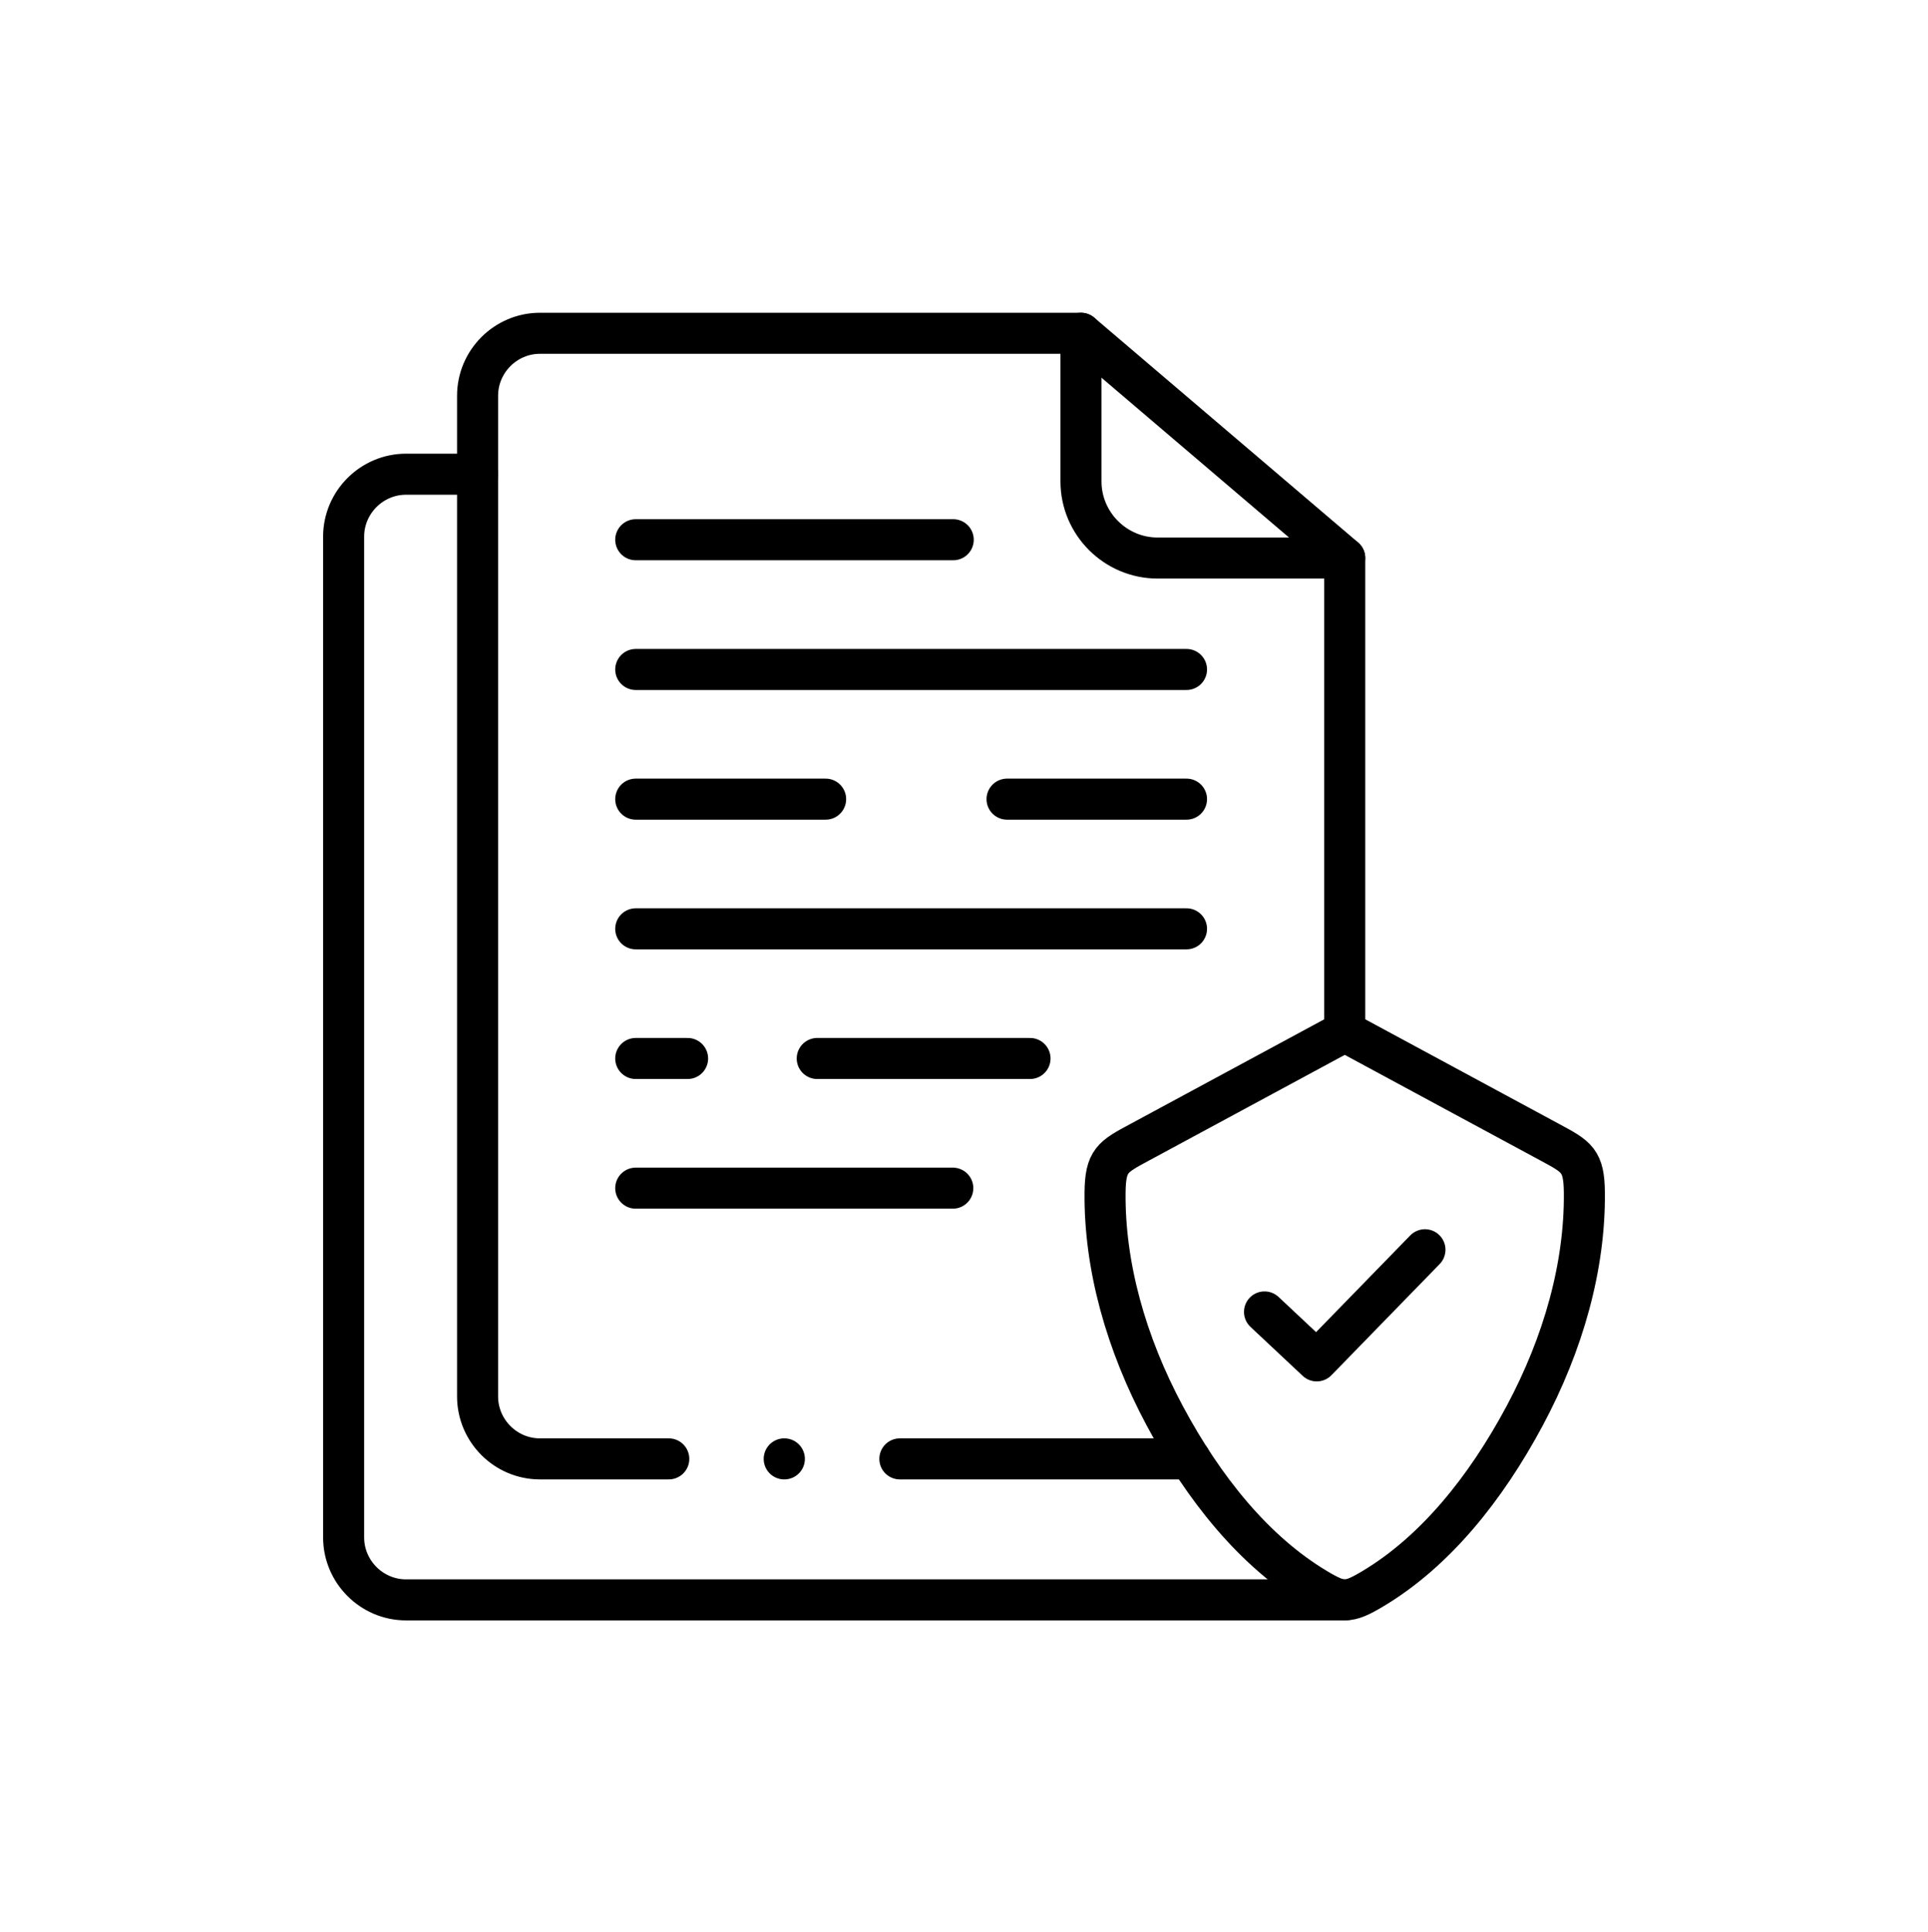 <?xml version="1.0" encoding="UTF-8"?>
<svg xmlns="http://www.w3.org/2000/svg" width="512" height="513" viewBox="0 0 512 513" fill="none">
  <mask id="mask0_277_673" style="mask-type:luminance" maskUnits="userSpaceOnUse" x="81" y="81" width="350" height="351">
    <path d="M81 81.667H431V431.667H81V81.667Z" fill="white"></path>
  </mask>
  <g mask="url(#mask0_277_673)">
    <path d="M357.11 424.831H107.83C98.71 424.831 91.254 417.351 91.254 408.244V142.506C91.254 133.399 98.71 125.92 107.83 125.92H126.827" stroke="black" stroke-width="10.9" stroke-miterlimit="10" stroke-linecap="round" stroke-linejoin="round"></path>
    <path d="M177.6 387.394H143.383C134.281 387.394 126.826 379.934 126.826 370.808V105.089C126.826 95.963 134.281 88.502 143.383 88.502H287.068L357.11 148.184V273.922M316.018 387.394H238.966" stroke="black" stroke-width="10.9" stroke-miterlimit="10" stroke-linecap="round" stroke-linejoin="round"></path>
    <path d="M357.108 148.184H307.419C296.226 148.184 287.066 139.038 287.066 127.838V88.503" stroke="black" stroke-width="10.9" stroke-miterlimit="10" stroke-linecap="round" stroke-linejoin="round"></path>
    <path d="M168.828 177.773H315.088" stroke="black" stroke-width="10.9" stroke-miterlimit="10" stroke-linecap="round" stroke-linejoin="round"></path>
    <path d="M267.432 212.206H315.088M168.828 212.206H219.253" stroke="black" stroke-width="10.9" stroke-miterlimit="10" stroke-linecap="round" stroke-linejoin="round"></path>
    <path d="M168.828 246.639H315.088" stroke="black" stroke-width="10.9" stroke-miterlimit="10" stroke-linecap="round" stroke-linejoin="round"></path>
    <path d="M217.026 281.072H273.532M168.828 281.072H182.596" stroke="black" stroke-width="10.9" stroke-miterlimit="10" stroke-linecap="round" stroke-linejoin="round"></path>
    <path d="M168.828 315.505H253.025" stroke="black" stroke-width="10.9" stroke-miterlimit="10" stroke-linecap="round" stroke-linejoin="round"></path>
    <path d="M168.828 143.32H253.141" stroke="black" stroke-width="10.9" stroke-miterlimit="10" stroke-linecap="round" stroke-linejoin="round"></path>
    <path d="M349.618 421.866C333.12 412.003 319.7 395.339 309.359 376.039C298.941 356.604 293.287 336.084 293.461 316.726C293.538 308.142 295.456 307.193 302.581 303.356L357.112 273.922L411.643 303.356C418.75 307.193 420.667 308.142 420.744 316.726C420.918 336.084 415.264 356.604 404.846 376.039C394.506 395.339 381.086 412.003 364.587 421.866C357.984 425.819 356.222 425.819 349.618 421.866Z" stroke="black" stroke-width="10.9" stroke-miterlimit="10" stroke-linecap="round" stroke-linejoin="round"></path>
    <path d="M208.254 387.394H208.293" stroke="black" stroke-width="10.9" stroke-miterlimit="10" stroke-linecap="round" stroke-linejoin="round"></path>
    <path d="M335.809 348.369L349.673 361.371L378.411 331.859" stroke="black" stroke-width="10.9" stroke-miterlimit="10" stroke-linecap="round" stroke-linejoin="round"></path>
  </g>
</svg>
